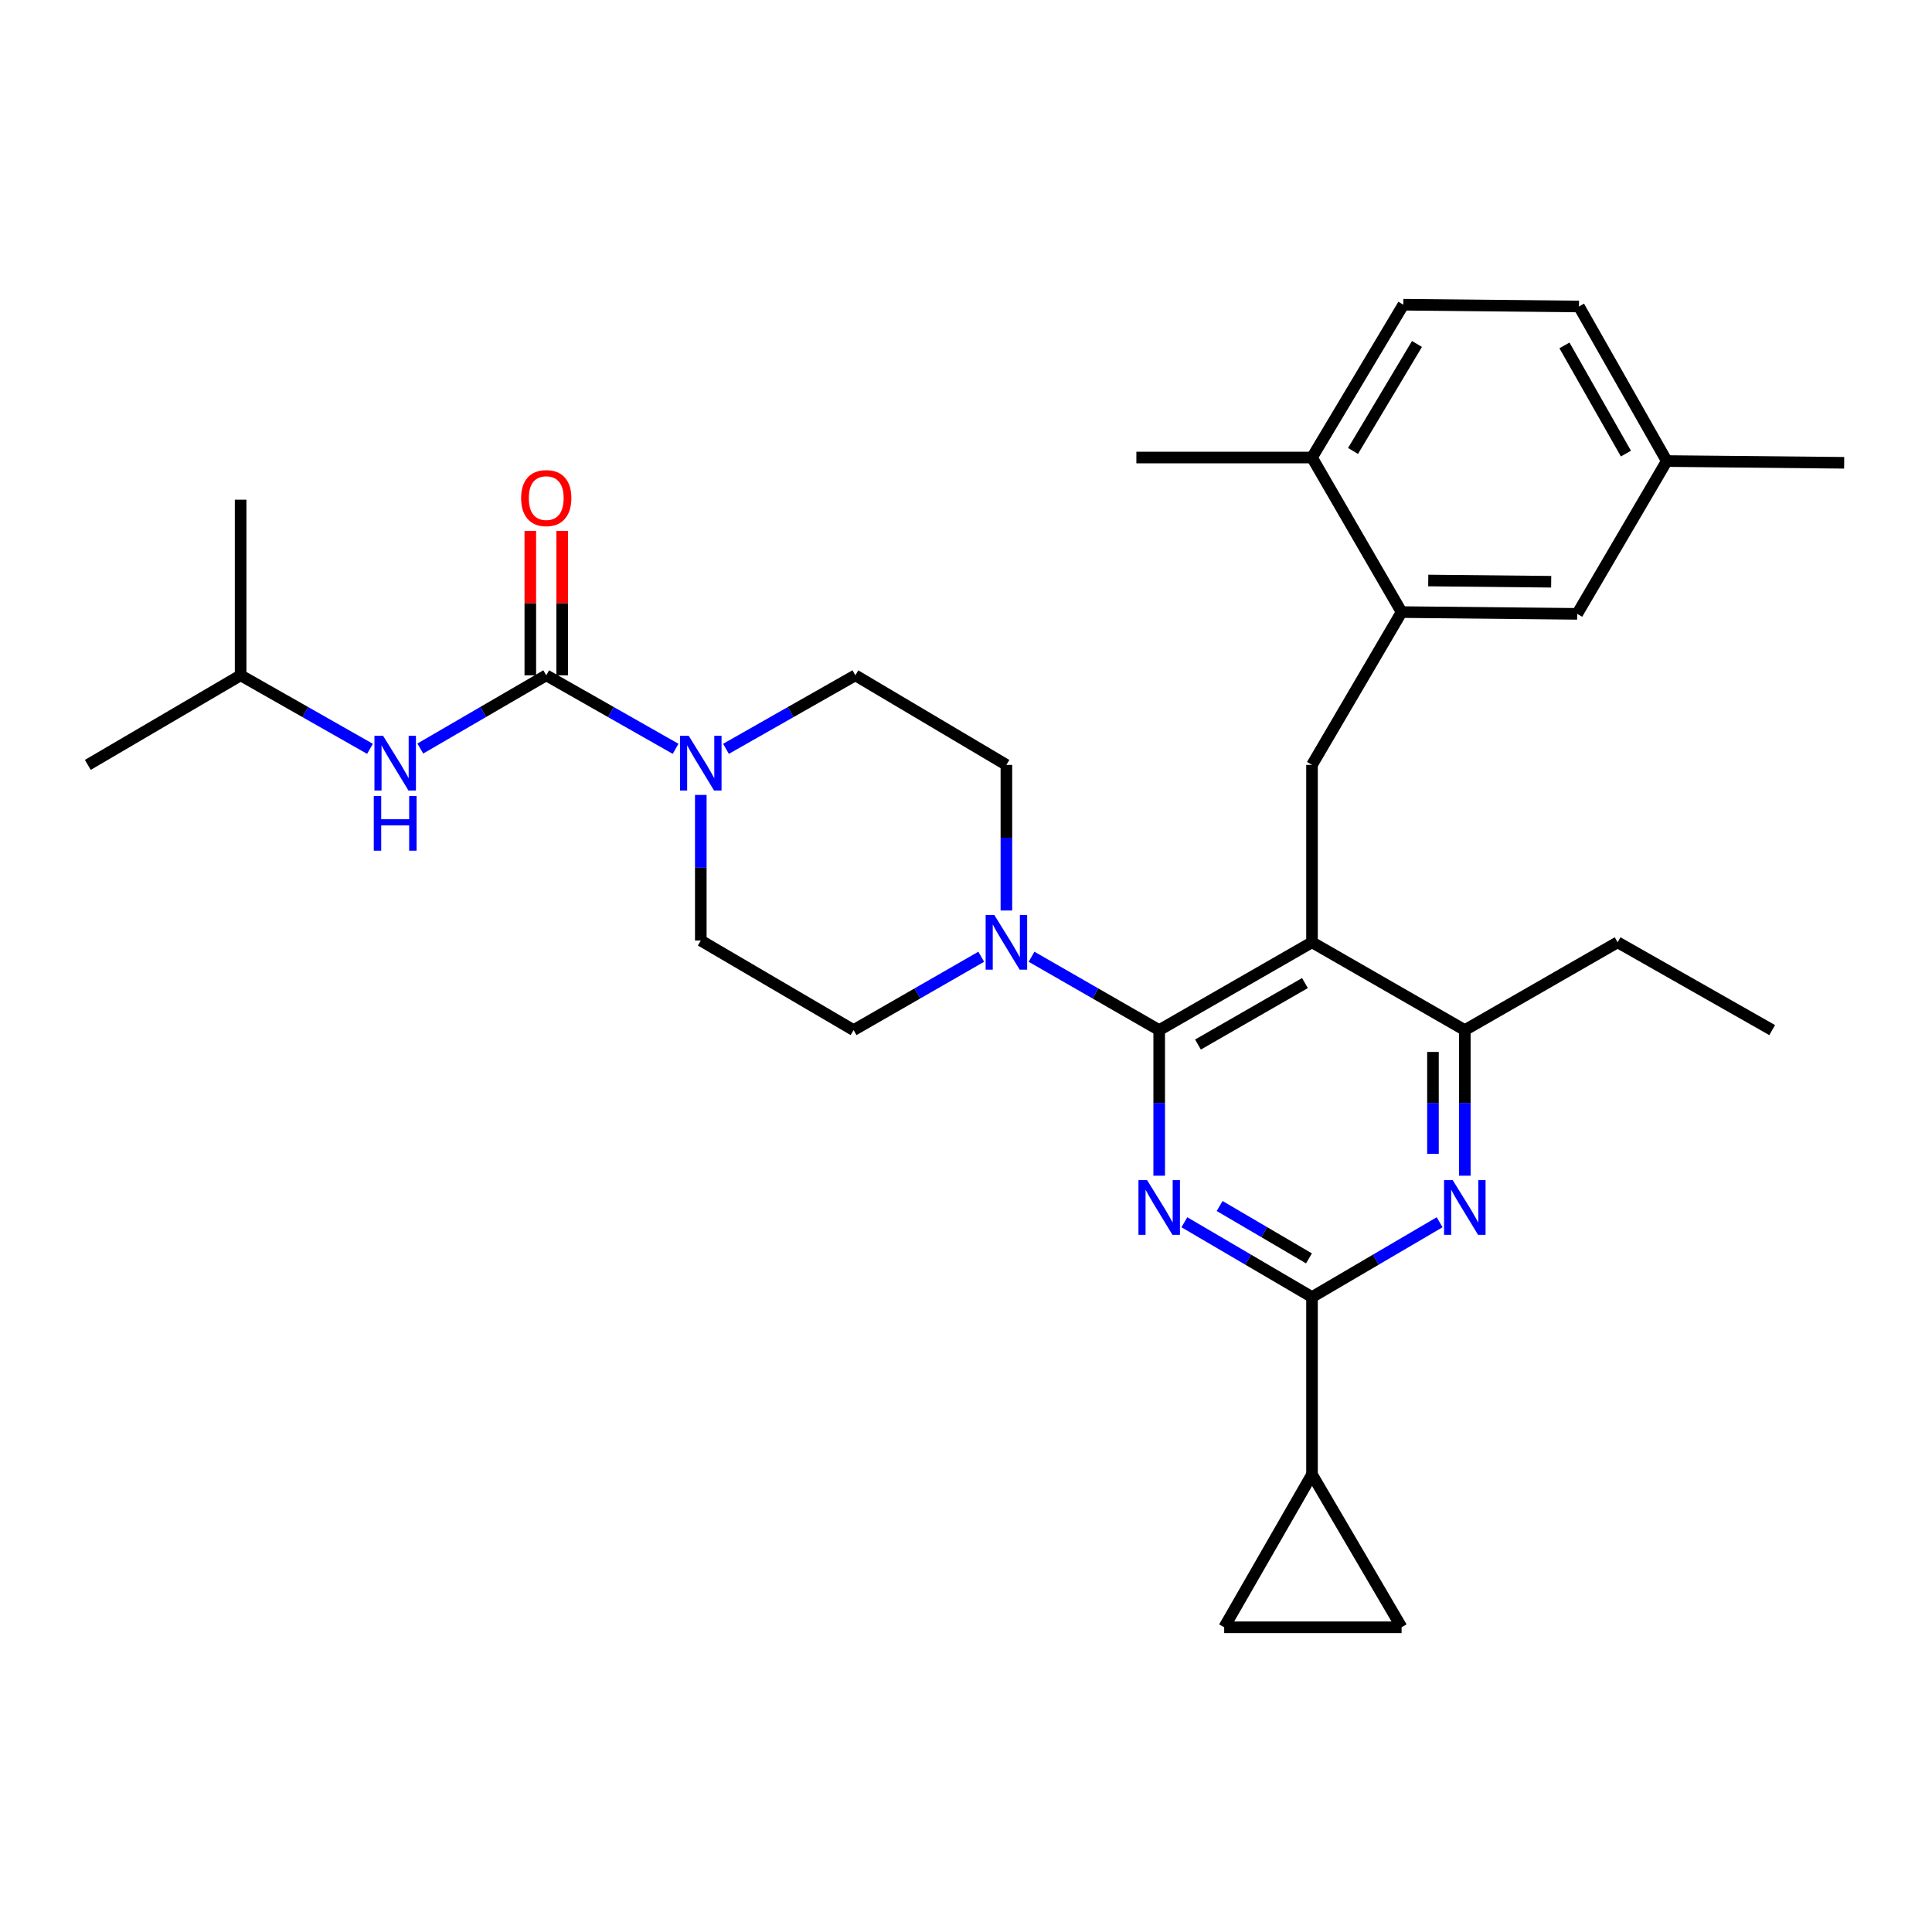 <?xml version='1.0' encoding='iso-8859-1'?>
<svg version='1.1' baseProfile='full'
              xmlns='http://www.w3.org/2000/svg'
                      xmlns:rdkit='http://www.rdkit.org/xml'
                      xmlns:xlink='http://www.w3.org/1999/xlink'
                  xml:space='preserve'
width='1000px' height='1000px' viewBox='0 0 1000 1000'>
<!-- END OF HEADER -->
<rect style='opacity:1.0;fill:#FFFFFF;stroke:none' width='1000' height='1000' x='0' y='0'> </rect>
<path class='bond-0' d='M 217.547,387.443 L 250.139,368.493' style='fill:none;fill-rule:evenodd;stroke:#0000FF;stroke-width:6px;stroke-linecap:butt;stroke-linejoin:miter;stroke-opacity:1' />
<path class='bond-0' d='M 250.139,368.493 L 282.732,349.544' style='fill:none;fill-rule:evenodd;stroke:#000000;stroke-width:6px;stroke-linecap:butt;stroke-linejoin:miter;stroke-opacity:1' />
<path class='bond-1' d='M 191.506,387.592 L 158.026,368.568' style='fill:none;fill-rule:evenodd;stroke:#0000FF;stroke-width:6px;stroke-linecap:butt;stroke-linejoin:miter;stroke-opacity:1' />
<path class='bond-1' d='M 158.026,368.568 L 124.547,349.544' style='fill:none;fill-rule:evenodd;stroke:#000000;stroke-width:6px;stroke-linecap:butt;stroke-linejoin:miter;stroke-opacity:1' />
<path class='bond-2' d='M 282.732,349.544 L 316.211,368.568' style='fill:none;fill-rule:evenodd;stroke:#000000;stroke-width:6px;stroke-linecap:butt;stroke-linejoin:miter;stroke-opacity:1' />
<path class='bond-2' d='M 316.211,368.568 L 349.69,387.592' style='fill:none;fill-rule:evenodd;stroke:#0000FF;stroke-width:6px;stroke-linecap:butt;stroke-linejoin:miter;stroke-opacity:1' />
<path class='bond-3' d='M 290.973,349.544 L 290.973,312.166' style='fill:none;fill-rule:evenodd;stroke:#000000;stroke-width:6px;stroke-linecap:butt;stroke-linejoin:miter;stroke-opacity:1' />
<path class='bond-3' d='M 290.973,312.166 L 290.973,274.787' style='fill:none;fill-rule:evenodd;stroke:#FF0000;stroke-width:6px;stroke-linecap:butt;stroke-linejoin:miter;stroke-opacity:1' />
<path class='bond-3' d='M 274.49,349.544 L 274.49,312.166' style='fill:none;fill-rule:evenodd;stroke:#000000;stroke-width:6px;stroke-linecap:butt;stroke-linejoin:miter;stroke-opacity:1' />
<path class='bond-3' d='M 274.49,312.166 L 274.49,274.787' style='fill:none;fill-rule:evenodd;stroke:#FF0000;stroke-width:6px;stroke-linecap:butt;stroke-linejoin:miter;stroke-opacity:1' />
<path class='bond-4' d='M 375.771,387.592 L 409.25,368.568' style='fill:none;fill-rule:evenodd;stroke:#0000FF;stroke-width:6px;stroke-linecap:butt;stroke-linejoin:miter;stroke-opacity:1' />
<path class='bond-4' d='M 409.25,368.568 L 442.73,349.544' style='fill:none;fill-rule:evenodd;stroke:#000000;stroke-width:6px;stroke-linecap:butt;stroke-linejoin:miter;stroke-opacity:1' />
<path class='bond-5' d='M 362.731,411.457 L 362.731,449.14' style='fill:none;fill-rule:evenodd;stroke:#0000FF;stroke-width:6px;stroke-linecap:butt;stroke-linejoin:miter;stroke-opacity:1' />
<path class='bond-5' d='M 362.731,449.14 L 362.731,486.823' style='fill:none;fill-rule:evenodd;stroke:#000000;stroke-width:6px;stroke-linecap:butt;stroke-linejoin:miter;stroke-opacity:1' />
<path class='bond-6' d='M 124.547,349.544 L 45.455,395.908' style='fill:none;fill-rule:evenodd;stroke:#000000;stroke-width:6px;stroke-linecap:butt;stroke-linejoin:miter;stroke-opacity:1' />
<path class='bond-7' d='M 124.547,349.544 L 124.547,258.639' style='fill:none;fill-rule:evenodd;stroke:#000000;stroke-width:6px;stroke-linecap:butt;stroke-linejoin:miter;stroke-opacity:1' />
<path class='bond-8' d='M 679.091,395.908 L 725.455,316.816' style='fill:none;fill-rule:evenodd;stroke:#000000;stroke-width:6px;stroke-linecap:butt;stroke-linejoin:miter;stroke-opacity:1' />
<path class='bond-9' d='M 679.091,395.908 L 679.091,487.729' style='fill:none;fill-rule:evenodd;stroke:#000000;stroke-width:6px;stroke-linecap:butt;stroke-linejoin:miter;stroke-opacity:1' />
<path class='bond-10' d='M 679.091,487.729 L 758.184,533.177' style='fill:none;fill-rule:evenodd;stroke:#000000;stroke-width:6px;stroke-linecap:butt;stroke-linejoin:miter;stroke-opacity:1' />
<path class='bond-11' d='M 679.091,487.729 L 599.999,533.177' style='fill:none;fill-rule:evenodd;stroke:#000000;stroke-width:6px;stroke-linecap:butt;stroke-linejoin:miter;stroke-opacity:1' />
<path class='bond-11' d='M 675.44,508.838 L 620.075,540.652' style='fill:none;fill-rule:evenodd;stroke:#000000;stroke-width:6px;stroke-linecap:butt;stroke-linejoin:miter;stroke-opacity:1' />
<path class='bond-12' d='M 758.184,608.543 L 758.184,570.86' style='fill:none;fill-rule:evenodd;stroke:#0000FF;stroke-width:6px;stroke-linecap:butt;stroke-linejoin:miter;stroke-opacity:1' />
<path class='bond-12' d='M 758.184,570.86 L 758.184,533.177' style='fill:none;fill-rule:evenodd;stroke:#000000;stroke-width:6px;stroke-linecap:butt;stroke-linejoin:miter;stroke-opacity:1' />
<path class='bond-12' d='M 741.7,597.238 L 741.7,570.86' style='fill:none;fill-rule:evenodd;stroke:#0000FF;stroke-width:6px;stroke-linecap:butt;stroke-linejoin:miter;stroke-opacity:1' />
<path class='bond-12' d='M 741.7,570.86 L 741.7,544.482' style='fill:none;fill-rule:evenodd;stroke:#000000;stroke-width:6px;stroke-linecap:butt;stroke-linejoin:miter;stroke-opacity:1' />
<path class='bond-13' d='M 745.152,632.638 L 712.121,652' style='fill:none;fill-rule:evenodd;stroke:#0000FF;stroke-width:6px;stroke-linecap:butt;stroke-linejoin:miter;stroke-opacity:1' />
<path class='bond-13' d='M 712.121,652 L 679.091,671.362' style='fill:none;fill-rule:evenodd;stroke:#000000;stroke-width:6px;stroke-linecap:butt;stroke-linejoin:miter;stroke-opacity:1' />
<path class='bond-14' d='M 758.184,533.177 L 837.276,487.729' style='fill:none;fill-rule:evenodd;stroke:#000000;stroke-width:6px;stroke-linecap:butt;stroke-linejoin:miter;stroke-opacity:1' />
<path class='bond-15' d='M 599.999,533.177 L 599.999,570.86' style='fill:none;fill-rule:evenodd;stroke:#000000;stroke-width:6px;stroke-linecap:butt;stroke-linejoin:miter;stroke-opacity:1' />
<path class='bond-15' d='M 599.999,570.86 L 599.999,608.543' style='fill:none;fill-rule:evenodd;stroke:#0000FF;stroke-width:6px;stroke-linecap:butt;stroke-linejoin:miter;stroke-opacity:1' />
<path class='bond-16' d='M 599.999,533.177 L 566.963,514.194' style='fill:none;fill-rule:evenodd;stroke:#000000;stroke-width:6px;stroke-linecap:butt;stroke-linejoin:miter;stroke-opacity:1' />
<path class='bond-16' d='M 566.963,514.194 L 533.927,495.211' style='fill:none;fill-rule:evenodd;stroke:#0000FF;stroke-width:6px;stroke-linecap:butt;stroke-linejoin:miter;stroke-opacity:1' />
<path class='bond-17' d='M 613.031,632.638 L 646.061,652' style='fill:none;fill-rule:evenodd;stroke:#0000FF;stroke-width:6px;stroke-linecap:butt;stroke-linejoin:miter;stroke-opacity:1' />
<path class='bond-17' d='M 646.061,652 L 679.091,671.362' style='fill:none;fill-rule:evenodd;stroke:#000000;stroke-width:6px;stroke-linecap:butt;stroke-linejoin:miter;stroke-opacity:1' />
<path class='bond-17' d='M 631.276,624.226 L 654.397,637.78' style='fill:none;fill-rule:evenodd;stroke:#0000FF;stroke-width:6px;stroke-linecap:butt;stroke-linejoin:miter;stroke-opacity:1' />
<path class='bond-17' d='M 654.397,637.78 L 677.518,651.333' style='fill:none;fill-rule:evenodd;stroke:#000000;stroke-width:6px;stroke-linecap:butt;stroke-linejoin:miter;stroke-opacity:1' />
<path class='bond-18' d='M 679.091,671.362 L 679.091,763.183' style='fill:none;fill-rule:evenodd;stroke:#000000;stroke-width:6px;stroke-linecap:butt;stroke-linejoin:miter;stroke-opacity:1' />
<path class='bond-19' d='M 520.906,471.274 L 520.906,433.591' style='fill:none;fill-rule:evenodd;stroke:#0000FF;stroke-width:6px;stroke-linecap:butt;stroke-linejoin:miter;stroke-opacity:1' />
<path class='bond-19' d='M 520.906,433.591 L 520.906,395.908' style='fill:none;fill-rule:evenodd;stroke:#000000;stroke-width:6px;stroke-linecap:butt;stroke-linejoin:miter;stroke-opacity:1' />
<path class='bond-20' d='M 507.886,495.211 L 474.85,514.194' style='fill:none;fill-rule:evenodd;stroke:#0000FF;stroke-width:6px;stroke-linecap:butt;stroke-linejoin:miter;stroke-opacity:1' />
<path class='bond-20' d='M 474.85,514.194 L 441.814,533.177' style='fill:none;fill-rule:evenodd;stroke:#000000;stroke-width:6px;stroke-linecap:butt;stroke-linejoin:miter;stroke-opacity:1' />
<path class='bond-21' d='M 520.906,395.908 L 442.73,349.544' style='fill:none;fill-rule:evenodd;stroke:#000000;stroke-width:6px;stroke-linecap:butt;stroke-linejoin:miter;stroke-opacity:1' />
<path class='bond-22' d='M 362.731,486.823 L 441.814,533.177' style='fill:none;fill-rule:evenodd;stroke:#000000;stroke-width:6px;stroke-linecap:butt;stroke-linejoin:miter;stroke-opacity:1' />
<path class='bond-23' d='M 725.455,842.276 L 679.091,763.183' style='fill:none;fill-rule:evenodd;stroke:#000000;stroke-width:6px;stroke-linecap:butt;stroke-linejoin:miter;stroke-opacity:1' />
<path class='bond-24' d='M 725.455,842.276 L 633.634,842.276' style='fill:none;fill-rule:evenodd;stroke:#000000;stroke-width:6px;stroke-linecap:butt;stroke-linejoin:miter;stroke-opacity:1' />
<path class='bond-25' d='M 679.091,763.183 L 633.634,842.276' style='fill:none;fill-rule:evenodd;stroke:#000000;stroke-width:6px;stroke-linecap:butt;stroke-linejoin:miter;stroke-opacity:1' />
<path class='bond-26' d='M 862.724,238.639 L 817.276,158.64' style='fill:none;fill-rule:evenodd;stroke:#000000;stroke-width:6px;stroke-linecap:butt;stroke-linejoin:miter;stroke-opacity:1' />
<path class='bond-26' d='M 841.575,234.781 L 809.761,178.782' style='fill:none;fill-rule:evenodd;stroke:#000000;stroke-width:6px;stroke-linecap:butt;stroke-linejoin:miter;stroke-opacity:1' />
<path class='bond-27' d='M 862.724,238.639 L 816.36,317.731' style='fill:none;fill-rule:evenodd;stroke:#000000;stroke-width:6px;stroke-linecap:butt;stroke-linejoin:miter;stroke-opacity:1' />
<path class='bond-28' d='M 862.724,238.639 L 954.545,239.545' style='fill:none;fill-rule:evenodd;stroke:#000000;stroke-width:6px;stroke-linecap:butt;stroke-linejoin:miter;stroke-opacity:1' />
<path class='bond-29' d='M 817.276,158.64 L 726.362,157.724' style='fill:none;fill-rule:evenodd;stroke:#000000;stroke-width:6px;stroke-linecap:butt;stroke-linejoin:miter;stroke-opacity:1' />
<path class='bond-30' d='M 837.276,487.729 L 917.275,533.177' style='fill:none;fill-rule:evenodd;stroke:#000000;stroke-width:6px;stroke-linecap:butt;stroke-linejoin:miter;stroke-opacity:1' />
<path class='bond-31' d='M 726.362,157.724 L 679.091,236.817' style='fill:none;fill-rule:evenodd;stroke:#000000;stroke-width:6px;stroke-linecap:butt;stroke-linejoin:miter;stroke-opacity:1' />
<path class='bond-31' d='M 733.42,178.044 L 700.331,233.409' style='fill:none;fill-rule:evenodd;stroke:#000000;stroke-width:6px;stroke-linecap:butt;stroke-linejoin:miter;stroke-opacity:1' />
<path class='bond-32' d='M 679.091,236.817 L 725.455,316.816' style='fill:none;fill-rule:evenodd;stroke:#000000;stroke-width:6px;stroke-linecap:butt;stroke-linejoin:miter;stroke-opacity:1' />
<path class='bond-33' d='M 679.091,236.817 L 588.186,236.817' style='fill:none;fill-rule:evenodd;stroke:#000000;stroke-width:6px;stroke-linecap:butt;stroke-linejoin:miter;stroke-opacity:1' />
<path class='bond-34' d='M 725.455,316.816 L 816.36,317.731' style='fill:none;fill-rule:evenodd;stroke:#000000;stroke-width:6px;stroke-linecap:butt;stroke-linejoin:miter;stroke-opacity:1' />
<path class='bond-34' d='M 739.257,300.47 L 802.891,301.111' style='fill:none;fill-rule:evenodd;stroke:#000000;stroke-width:6px;stroke-linecap:butt;stroke-linejoin:miter;stroke-opacity:1' />
<path  class='atom-0' d='M 198.286 380.841
L 207.566 395.841
Q 208.486 397.321, 209.966 400.001
Q 211.446 402.681, 211.526 402.841
L 211.526 380.841
L 215.286 380.841
L 215.286 409.161
L 211.406 409.161
L 201.446 392.761
Q 200.286 390.841, 199.046 388.641
Q 197.846 386.441, 197.486 385.761
L 197.486 409.161
L 193.806 409.161
L 193.806 380.841
L 198.286 380.841
' fill='#0000FF'/>
<path  class='atom-0' d='M 193.466 411.993
L 197.306 411.993
L 197.306 424.033
L 211.786 424.033
L 211.786 411.993
L 215.626 411.993
L 215.626 440.313
L 211.786 440.313
L 211.786 427.233
L 197.306 427.233
L 197.306 440.313
L 193.466 440.313
L 193.466 411.993
' fill='#0000FF'/>
<path  class='atom-2' d='M 356.471 380.841
L 365.751 395.841
Q 366.671 397.321, 368.151 400.001
Q 369.631 402.681, 369.711 402.841
L 369.711 380.841
L 373.471 380.841
L 373.471 409.161
L 369.591 409.161
L 359.631 392.761
Q 358.471 390.841, 357.231 388.641
Q 356.031 386.441, 355.671 385.761
L 355.671 409.161
L 351.991 409.161
L 351.991 380.841
L 356.471 380.841
' fill='#0000FF'/>
<path  class='atom-3' d='M 269.732 257.812
Q 269.732 251.012, 273.092 247.212
Q 276.452 243.412, 282.732 243.412
Q 289.012 243.412, 292.372 247.212
Q 295.732 251.012, 295.732 257.812
Q 295.732 264.692, 292.332 268.612
Q 288.932 272.492, 282.732 272.492
Q 276.492 272.492, 273.092 268.612
Q 269.732 264.732, 269.732 257.812
M 282.732 269.292
Q 287.052 269.292, 289.372 266.412
Q 291.732 263.492, 291.732 257.812
Q 291.732 252.252, 289.372 249.452
Q 287.052 246.612, 282.732 246.612
Q 278.412 246.612, 276.052 249.412
Q 273.732 252.212, 273.732 257.812
Q 273.732 263.532, 276.052 266.412
Q 278.412 269.292, 282.732 269.292
' fill='#FF0000'/>
<path  class='atom-9' d='M 751.924 610.838
L 761.204 625.838
Q 762.124 627.318, 763.604 629.998
Q 765.084 632.678, 765.164 632.838
L 765.164 610.838
L 768.924 610.838
L 768.924 639.158
L 765.044 639.158
L 755.084 622.758
Q 753.924 620.838, 752.684 618.638
Q 751.484 616.438, 751.124 615.758
L 751.124 639.158
L 747.444 639.158
L 747.444 610.838
L 751.924 610.838
' fill='#0000FF'/>
<path  class='atom-12' d='M 593.739 610.838
L 603.019 625.838
Q 603.939 627.318, 605.419 629.998
Q 606.899 632.678, 606.979 632.838
L 606.979 610.838
L 610.739 610.838
L 610.739 639.158
L 606.859 639.158
L 596.899 622.758
Q 595.739 620.838, 594.499 618.638
Q 593.299 616.438, 592.939 615.758
L 592.939 639.158
L 589.259 639.158
L 589.259 610.838
L 593.739 610.838
' fill='#0000FF'/>
<path  class='atom-14' d='M 514.646 473.569
L 523.926 488.569
Q 524.846 490.049, 526.326 492.729
Q 527.806 495.409, 527.886 495.569
L 527.886 473.569
L 531.646 473.569
L 531.646 501.889
L 527.766 501.889
L 517.806 485.489
Q 516.646 483.569, 515.406 481.369
Q 514.206 479.169, 513.846 478.489
L 513.846 501.889
L 510.166 501.889
L 510.166 473.569
L 514.646 473.569
' fill='#0000FF'/>
</svg>
